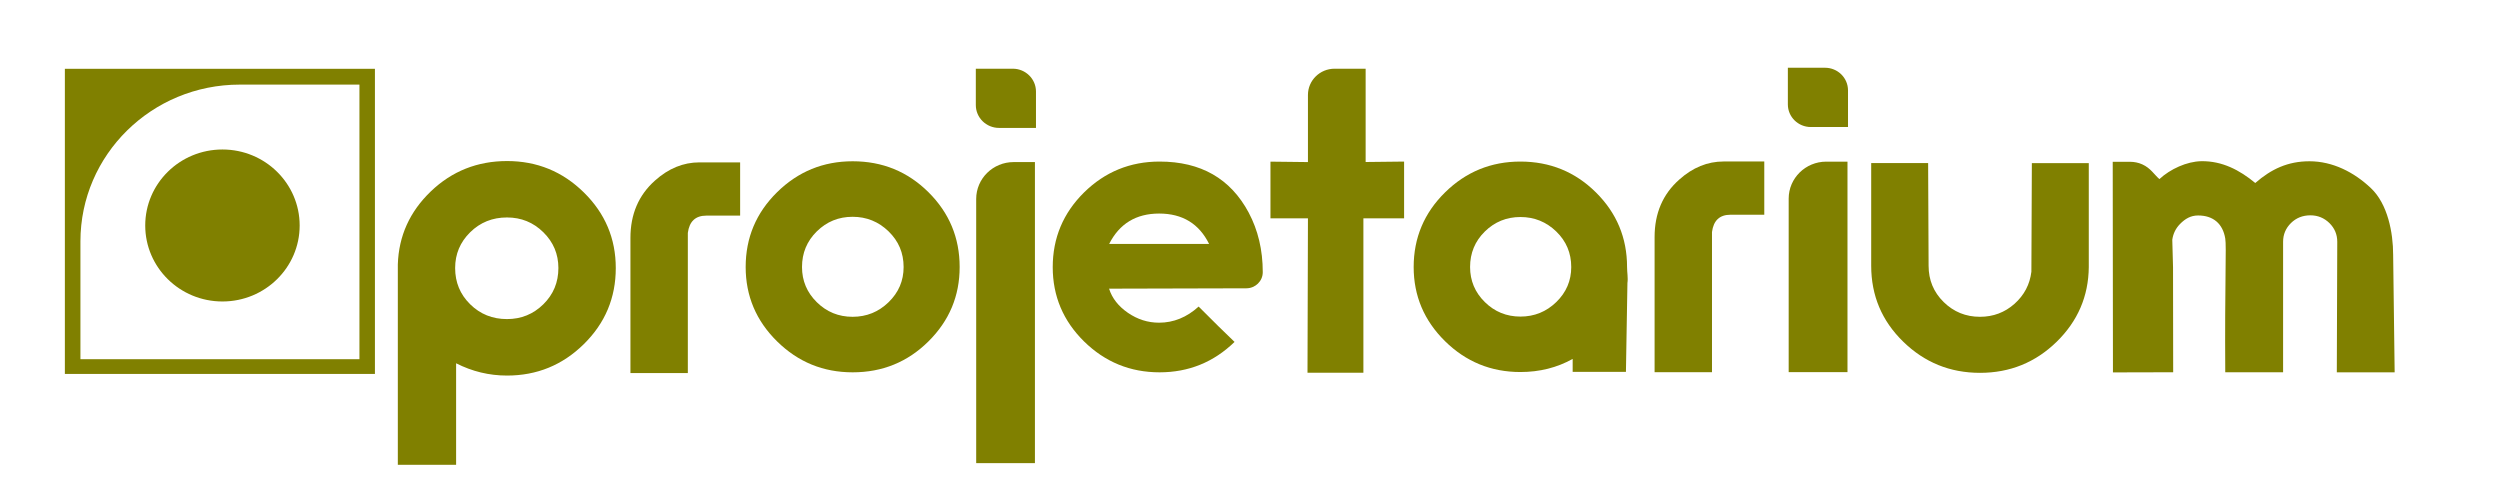 <svg width="302" height="58" viewBox="0 0 302 58" fill="none" xmlns="http://www.w3.org/2000/svg">
<g clip-path="url(#clip0_70_8)">
<mask id="mask0_70_8" style="mask-type:luminance" maskUnits="userSpaceOnUse" x="0" y="0" width="302" height="58">
<path d="M302 0H0V58H302V0Z" fill="white"/>
</mask>
<g mask="url(#mask0_70_8)">
<path d="M7.836 45.172H45.291V8.309H7.836V45.172ZM43.411 43.393H9.716V29.16C9.716 18.699 18.33 10.221 28.959 10.221H43.42V43.393H43.411Z" fill="#808000"/>
<path d="M26.871 36.419C21.719 36.419 17.544 32.309 17.544 27.239C17.544 22.168 21.719 18.058 26.871 18.058C32.023 18.058 36.199 22.168 36.199 27.239C36.199 32.309 32.023 36.419 26.871 36.419Z" fill="#808000"/>
</g>
<mask id="mask1_70_8" style="mask-type:luminance" maskUnits="userSpaceOnUse" x="0" y="0" width="302" height="58">
<path d="M302 0H0V58H302V0Z" fill="white"/>
</mask>
<g mask="url(#mask1_70_8)">
<path d="M74.386 32.38C74.386 35.974 73.103 39.034 70.527 41.57C67.951 44.105 64.859 45.368 61.244 45.368C59.084 45.368 57.032 44.87 55.098 43.883V56.15H48.057V31.945C48.166 28.493 49.503 25.557 52.052 23.111C54.601 20.674 57.674 19.455 61.253 19.455C64.869 19.455 67.96 20.718 70.536 23.253C73.103 25.78 74.386 28.822 74.386 32.38ZM67.454 32.38C67.454 30.69 66.848 29.249 65.637 28.057C64.426 26.865 62.962 26.269 61.244 26.269C59.491 26.269 58.008 26.865 56.797 28.057C55.586 29.249 54.981 30.69 54.981 32.38C54.981 34.106 55.586 35.565 56.797 36.757C58.008 37.949 59.491 38.545 61.244 38.545C62.962 38.545 64.426 37.949 65.637 36.757C66.848 35.565 67.454 34.106 67.454 32.38Z" fill="#808000"/>
</g>
<mask id="mask2_70_8" style="mask-type:luminance" maskUnits="userSpaceOnUse" x="0" y="0" width="302" height="58">
<path d="M302 0H0V58H302V0Z" fill="white"/>
</mask>
<g mask="url(#mask2_70_8)">
<path d="M89.408 26.047H85.323C84.021 26.047 83.271 26.741 83.09 28.137V45.066H76.157V28.742C76.157 25.878 77.143 23.574 79.122 21.812C80.758 20.345 82.548 19.615 84.491 19.615H89.408V26.047Z" fill="#808000"/>
</g>
<mask id="mask3_70_8" style="mask-type:luminance" maskUnits="userSpaceOnUse" x="0" y="0" width="302" height="58">
<path d="M302 0H0V58H302V0Z" fill="white"/>
</mask>
<g mask="url(#mask3_70_8)">
<path d="M115.926 32.256C115.926 35.761 114.67 38.75 112.157 41.24C109.645 43.731 106.59 44.977 103.002 44.977C99.441 44.977 96.404 43.731 93.873 41.24C91.342 38.75 90.077 35.752 90.077 32.256C90.077 28.715 91.342 25.709 93.873 23.218C96.404 20.727 99.45 19.482 103.002 19.482C106.599 19.482 109.645 20.727 112.157 23.218C114.67 25.709 115.926 28.724 115.926 32.256ZM109.157 32.256C109.157 30.557 108.551 29.125 107.34 27.95C106.129 26.776 104.683 26.189 102.993 26.189C101.302 26.189 99.865 26.776 98.672 27.95C97.479 29.125 96.883 30.557 96.883 32.256C96.883 33.919 97.479 35.334 98.672 36.508C99.865 37.682 101.302 38.269 102.993 38.269C104.683 38.269 106.129 37.682 107.34 36.508C108.551 35.334 109.157 33.919 109.157 32.256Z" fill="#808000"/>
</g>
<mask id="mask4_70_8" style="mask-type:luminance" maskUnits="userSpaceOnUse" x="0" y="0" width="302" height="58">
<path d="M302 0H0V58H302V0Z" fill="white"/>
</mask>
<g mask="url(#mask4_70_8)">
<path d="M125.028 55.945H117.924V24.036C117.924 21.572 119.949 19.579 122.452 19.579H125.019V55.945H125.028Z" fill="#808000"/>
</g>
<mask id="mask5_70_8" style="mask-type:luminance" maskUnits="userSpaceOnUse" x="0" y="0" width="302" height="58">
<path d="M302 0H0V58H302V0Z" fill="white"/>
</mask>
<g mask="url(#mask5_70_8)">
<path d="M150.571 34.827L133.976 34.871C134.338 36.028 135.106 36.997 136.254 37.789C137.411 38.581 138.658 38.981 140.014 38.981C141.767 38.981 143.367 38.332 144.795 37.033C146.512 38.759 147.959 40.182 149.134 41.303C146.612 43.758 143.584 44.977 140.077 44.977C136.525 44.977 133.488 43.731 130.957 41.249C128.436 38.767 127.17 35.77 127.17 32.274C127.17 28.742 128.436 25.735 130.957 23.244C133.479 20.762 136.525 19.517 140.077 19.517C145.057 19.517 148.645 21.572 150.842 25.682C151.972 27.808 152.541 30.201 152.541 32.87C152.541 32.879 152.541 32.879 152.541 32.887C152.541 33.955 151.655 34.818 150.571 34.827ZM146.061 29.471C144.849 27.025 142.843 25.797 140.023 25.797C137.239 25.797 135.223 27.025 133.985 29.471H146.061Z" fill="#808000"/>
</g>
<mask id="mask6_70_8" style="mask-type:luminance" maskUnits="userSpaceOnUse" x="0" y="0" width="302" height="58">
<path d="M302 0H0V58H302V0Z" fill="white"/>
</mask>
<g mask="url(#mask6_70_8)">
<path d="M169.615 26.376H164.698V45.03H157.946L158 26.376H153.472V19.526L158 19.579V11.467C158 9.723 159.437 8.3 161.218 8.3H164.969V19.57L169.615 19.517V26.376Z" fill="#808000"/>
</g>
<mask id="mask7_70_8" style="mask-type:luminance" maskUnits="userSpaceOnUse" x="0" y="0" width="302" height="58">
<path d="M302 0H0V58H302V0Z" fill="white"/>
</mask>
<g mask="url(#mask7_70_8)">
<path d="M213.125 25.94H209.04C207.739 25.94 206.988 26.634 206.808 28.03V44.959H199.875V28.635C199.875 25.771 200.86 23.467 202.84 21.706C204.476 20.238 206.265 19.508 208.209 19.508H213.125V25.94Z" fill="#808000"/>
</g>
<mask id="mask8_70_8" style="mask-type:luminance" maskUnits="userSpaceOnUse" x="0" y="0" width="302" height="58">
<path d="M302 0H0V58H302V0Z" fill="white"/>
</mask>
<g mask="url(#mask8_70_8)">
<path d="M223.176 44.95H216.072V23.992C216.072 21.528 218.106 19.526 220.609 19.526H223.176V44.95Z" fill="#808000"/>
</g>
<mask id="mask9_70_8" style="mask-type:luminance" maskUnits="userSpaceOnUse" x="0" y="0" width="302" height="58">
<path d="M302 0H0V58H302V0Z" fill="white"/>
</mask>
<g mask="url(#mask9_70_8)">
<path d="M223.239 15.345H218.747C217.22 15.345 215.973 14.126 215.973 12.614V8.184H220.465C221.992 8.184 223.239 9.403 223.239 10.915V15.345Z" fill="#808000"/>
</g>
<mask id="mask10_70_8" style="mask-type:luminance" maskUnits="userSpaceOnUse" x="0" y="0" width="302" height="58">
<path d="M302 0H0V58H302V0Z" fill="white"/>
</mask>
<g mask="url(#mask10_70_8)">
<path d="M125.146 15.452H120.681C119.135 15.452 117.879 14.215 117.879 12.694V8.3H122.344C123.889 8.3 125.146 9.536 125.146 11.057V15.452Z" fill="#808000"/>
</g>
<mask id="mask11_70_8" style="mask-type:luminance" maskUnits="userSpaceOnUse" x="0" y="0" width="302" height="58">
<path d="M302 0H0V58H302V0Z" fill="white"/>
</mask>
<g mask="url(#mask11_70_8)">
<path d="M252.325 32.274C252.289 35.796 250.987 38.803 248.438 41.294C245.881 43.785 242.798 45.039 239.183 45.039C235.568 45.039 232.477 43.785 229.901 41.267C227.325 38.759 226.041 35.698 226.041 32.105V19.695H232.919L232.974 32.105C232.974 33.83 233.579 35.289 234.79 36.481C236.002 37.673 237.466 38.269 239.183 38.269C240.783 38.269 242.175 37.745 243.35 36.704C244.525 35.654 245.203 34.364 245.392 32.825L245.447 19.704H252.325V32.274Z" fill="#808000"/>
</g>
<mask id="mask12_70_8" style="mask-type:luminance" maskUnits="userSpaceOnUse" x="0" y="0" width="302" height="58">
<path d="M302 0H0V58H302V0Z" fill="white"/>
</mask>
<g mask="url(#mask12_70_8)">
<path d="M262.52 44.968C262.52 39.034 262.511 34.809 262.502 32.274L262.412 28.956C262.52 28.217 262.828 27.586 263.352 27.052C263.966 26.429 264.635 26.029 265.53 26.029C267.356 26.029 268.513 27.016 268.811 28.813C268.974 29.73 268.739 34.293 268.811 44.968H275.798V29.205C275.798 28.324 276.114 27.577 276.747 26.945C277.379 26.322 278.166 26.011 279.097 26.011C279.991 26.011 280.751 26.322 281.392 26.945C282.025 27.568 282.341 28.324 282.341 29.205L282.287 44.977H289.274L289.093 30.788C289.093 28.11 288.442 24.65 286.409 22.729C284.375 20.798 281.781 19.482 278.988 19.482C276.376 19.482 274.379 20.416 272.435 22.106C270.537 20.531 268.422 19.437 265.928 19.473C264.174 19.499 262.159 20.424 260.857 21.634C260.225 21.092 259.809 20.318 258.787 19.855C258.317 19.642 257.802 19.544 257.287 19.544H255.217L255.244 44.986" fill="#808000"/>
</g>
<mask id="mask13_70_8" style="mask-type:luminance" maskUnits="userSpaceOnUse" x="0" y="0" width="302" height="58">
<path d="M302 0H0V58H302V0Z" fill="white"/>
</mask>
<g mask="url(#mask13_70_8)">
<path d="M196.549 32.256C196.549 28.733 195.293 25.726 192.789 23.244C190.285 20.762 187.239 19.517 183.66 19.517C180.117 19.517 177.08 20.762 174.559 23.244C172.037 25.726 170.771 28.733 170.771 32.256C170.771 35.743 172.037 38.732 174.559 41.214C177.08 43.696 180.117 44.941 183.66 44.941C185.992 44.941 188.098 44.407 189.978 43.358V44.923H196.413L196.594 34.186C196.685 33.555 196.549 32.914 196.549 32.256ZM187.999 36.49C186.797 37.656 185.35 38.243 183.669 38.243C181.988 38.243 180.551 37.656 179.367 36.49C178.183 35.325 177.586 33.91 177.586 32.256C177.586 30.566 178.183 29.133 179.367 27.968C180.551 26.803 181.988 26.216 183.669 26.216C185.35 26.216 186.797 26.803 187.999 27.968C189.201 29.133 189.806 30.566 189.806 32.256C189.806 33.91 189.201 35.325 187.999 36.49Z" fill="#808000"/>
</g>
</g>
<defs>
<clipPath id="clip0_70_8">
<rect width="302" height="58" fill="white"/>
</clipPath>
</defs>
</svg>
